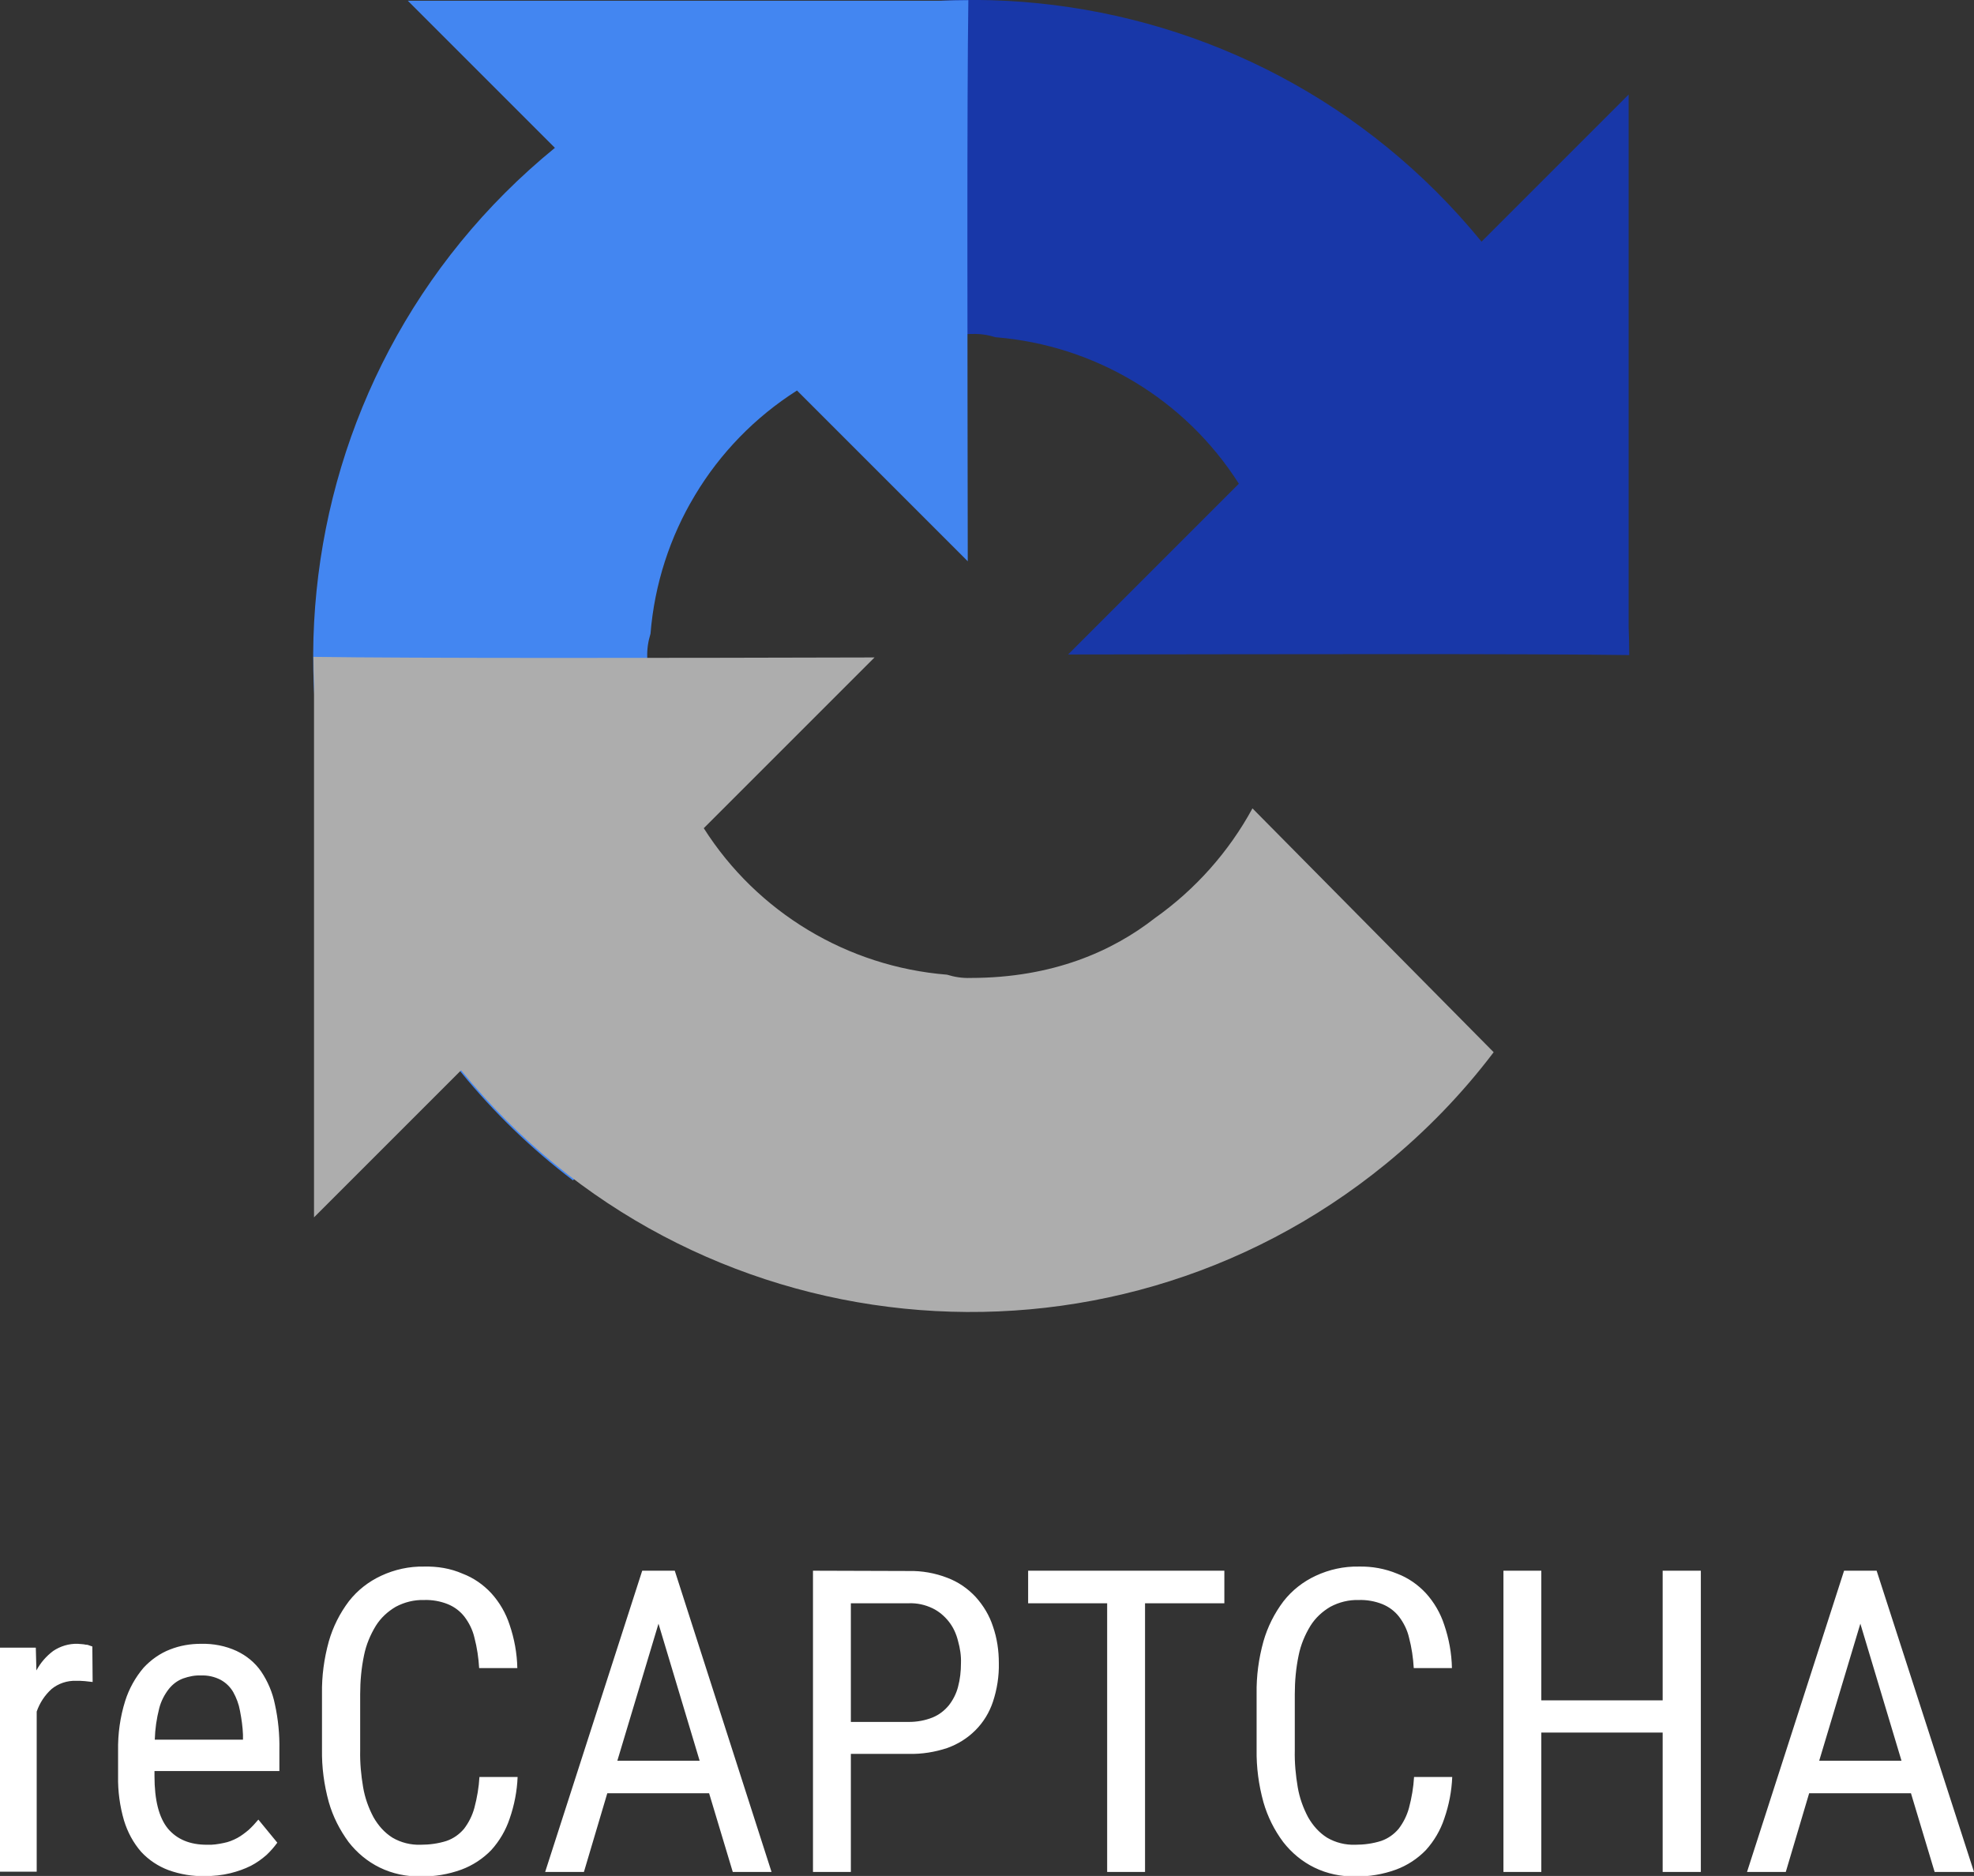 <?xml version="1.0" encoding="UTF-8"?>
<!-- Generator: Adobe Illustrator 23.0.3, SVG Export Plug-In . SVG Version: 6.00 Build 0)  -->
<svg version="1.1" id="Calque_1" xmlns="http://www.w3.org/2000/svg" xmlns:xlink="http://www.w3.org/1999/xlink" x="0px" y="0px" viewBox="0 0 667 633.9" style="enable-background:new 0 0 667 633.9;" xml:space="preserve">
<rect x="0" y="0" width="667" height="633.9" fill="#333333" stroke="none"/>
<style type="text/css">
	.st0{fill:#1837A8;}
	.st1{fill:#4386F1;}
	.st2{fill:#ADADAD;}
	.st3{fill:#FFFFFF;}
</style>
<g id="picto-recaptcha" transform="translate(-13 -20.244)">
	<path id="Tracé_1" class="st0" d="M563.5,241.6c0-3.2-0.1-6.4-0.2-9.5V52.2l-49.7,49.7C436,6.9,296.2-7.3,201.2,70.2   C187.6,81.3,175.3,94,164.7,108l81.5,82.4c8-14.7,19.3-27.4,33-37.1c14.2-11.1,34.4-20.2,62.3-20.2c2.7-0.1,5.3,0.3,7.9,1.1   c33.6,2.7,64.1,21,82.2,49.5l-57.7,57.7C447,241.3,529.6,241.1,563.5,241.6"/>
	<path id="Tracé_2" class="st1" d="M340.2,20.3c-3.2,0-6.4,0.1-9.5,0.2H150.8l49.7,49.7c-95,77.5-109.2,217.4-31.7,312.4   c11.1,13.6,23.8,25.9,37.8,36.5l82.4-81.5c-14.7-8-27.4-19.3-37.1-33c-11.1-14.2-20.2-34.4-20.2-62.3c-0.1-2.7,0.3-5.3,1.1-7.9   c2.7-33.6,21-64.1,49.5-82.2l57.7,57.7C339.9,136.8,339.7,54.2,340.2,20.3"/>
	<path id="Tracé_3" class="st2" d="M118.9,242.2c0,3.2,0.1,6.4,0.2,9.5v179.9l49.7-49.7c77.5,95,217.4,109.2,312.4,31.7   c13.6-11.1,25.9-23.8,36.5-37.8l-81.5-82.4c-8,14.7-19.3,27.4-33,37.1c-14.2,11.1-34.4,20.2-62.3,20.2c-2.7,0.1-5.3-0.3-7.9-1.1   c-33.6-2.7-64.1-21-82.2-49.5l57.7-57.7C235.4,242.6,152.8,242.7,118.9,242.2"/>
	<path id="Tracé_4" class="st3" d="M156.3,549.6c-5-0.1-10,1-14.5,3.1c-4.3,2-8,4.9-10.9,8.6c-3.1,4.1-5.4,8.7-6.8,13.6   c-1.6,5.8-2.4,11.7-2.3,17.7v18.8c-0.1,6,0.7,12,2.3,17.8c1.4,4.9,3.7,9.4,6.7,13.5c2.8,3.6,6.4,6.6,10.5,8.6   c4.3,2.1,9.1,3.1,13.8,3c4.7,0.1,9.4-0.7,13.8-2.3c3.8-1.4,7.3-3.7,10.1-6.6c2.8-3.1,4.9-6.7,6.2-10.6c1.6-4.6,2.5-9.3,2.7-14.1   H175c-0.2,3.5-0.8,7-1.7,10.4c-0.7,2.6-1.9,5-3.5,7.1c-1.6,1.9-3.6,3.3-5.9,4.1c-2.8,0.9-5.8,1.3-8.8,1.3c-3.3,0.1-6.6-0.7-9.5-2.4   c-2.7-1.7-4.8-4.1-6.4-6.9c-1.7-3.2-2.9-6.6-3.5-10.1c-0.7-4.1-1.1-8.3-1-12.5v-19c0-4.4,0.4-8.8,1.3-13.1c0.7-3.5,2.1-6.9,4-10   c1.7-2.7,4-4.8,6.7-6.4c3-1.6,6.3-2.4,9.6-2.3c2.7-0.1,5.5,0.4,8,1.4c2.2,0.9,4.1,2.3,5.6,4.2c1.6,2.1,2.8,4.5,3.4,7.1   c0.9,3.4,1.4,6.9,1.6,10.3h12.9c-0.1-5-1-9.9-2.6-14.6c-1.3-4-3.4-7.6-6.2-10.7c-2.7-2.9-6-5.2-9.7-6.6   C165.2,550.2,160.8,549.5,156.3,549.6L156.3,549.6z M472.1,549.6c-5-0.1-10,1-14.5,3.1c-4.3,2-8,4.9-10.9,8.6   c-3.1,4.1-5.4,8.7-6.8,13.6c-1.6,5.8-2.4,11.7-2.3,17.7v18.8c-0.1,6,0.7,12,2.3,17.8c1.4,4.9,3.7,9.5,6.7,13.5   c2.8,3.6,6.4,6.6,10.5,8.6c4.3,2.1,9.1,3.1,13.8,3c4.7,0.1,9.4-0.7,13.8-2.3c3.8-1.4,7.3-3.7,10.1-6.6c2.8-3.1,4.9-6.7,6.2-10.6   c1.6-4.6,2.5-9.3,2.7-14.1h-12.9c-0.2,3.5-0.8,7-1.7,10.4c-0.7,2.6-1.9,5-3.5,7.1c-1.6,1.9-3.6,3.3-5.9,4.1   c-2.8,0.9-5.8,1.3-8.8,1.3c-3.3,0.1-6.6-0.7-9.5-2.4c-2.7-1.7-4.8-4.1-6.4-6.9c-1.7-3.2-2.9-6.6-3.5-10.1c-0.7-4.1-1.1-8.3-1-12.5   v-19c0-4.4,0.4-8.8,1.3-13.1c0.7-3.5,2.1-6.9,4-10c1.7-2.7,4-4.8,6.7-6.4c3-1.6,6.3-2.4,9.6-2.3c2.7-0.1,5.5,0.4,8,1.4   c2.2,0.9,4.1,2.3,5.6,4.2c1.6,2.1,2.8,4.5,3.4,7.1c0.9,3.4,1.4,6.9,1.6,10.3h12.9c-0.1-5-1-9.9-2.6-14.6c-1.3-4-3.4-7.6-6.2-10.7   c-2.7-2.9-6-5.2-9.7-6.6C481,550.3,476.6,549.5,472.1,549.6L472.1,549.6z M230,551l-32.8,101.8h13.1l7.9-26.6h34.4l8,26.6h13.1   L241,551H230z M287.7,551v101.8h12.8v-39.9h19.6c4.4,0.1,8.8-0.6,13-2c3.6-1.3,6.8-3.3,9.5-6s4.7-6,5.9-9.6c1.4-4.2,2.1-8.7,2-13.1   c0-4.2-0.6-8.4-2-12.4c-1.2-3.7-3.2-7-5.8-9.9c-2.7-2.9-5.9-5.1-9.6-6.5c-4.1-1.6-8.6-2.4-13-2.3L287.7,551z M360.4,551v11h26.7   v90.8h12.8V562h26.8v-11H360.4z M521,551v101.8h12.8v-47.1h41v47.1h12.9V551h-12.9v43.8h-41V551H521z M636.1,551l-32.8,101.8h13.1   l7.9-26.6h34.4l8,26.6H680L647.1,551H636.1z M300.5,562h19.6c2.8-0.1,5.5,0.5,8,1.7c2.1,1,4,2.6,5.5,4.5s2.5,4.1,3.1,6.5   c0.7,2.5,1.1,5,1,7.6c0,2.7-0.3,5.4-1,8c-0.6,2.3-1.7,4.4-3.1,6.2c-1.5,1.8-3.3,3.2-5.5,4.1c-2.5,1-5.2,1.5-8,1.5h-19.6V562z    M235.5,568.9l13.9,46.3h-27.8L235.5,568.9z M641.6,568.9l13.9,46.3h-27.8L641.6,568.9z M39.3,575.7c-3-0.1-5.9,0.8-8.3,2.4   c-2.4,1.8-4.3,4-5.7,6.6l-0.2-7.7H13v75.7h12.4v-54.1c1-2.9,2.7-5.5,5-7.6c2.3-1.9,5.3-2.9,8.3-2.8c1,0,1.9,0,2.9,0.1   c0.9,0.1,1.8,0.2,2.7,0.3l-0.1-12c-0.3-0.1-0.6-0.2-0.9-0.3c-0.4-0.2-0.8-0.3-1.3-0.3c-0.5-0.1-1-0.2-1.5-0.2   C40.1,575.8,39.7,575.7,39.3,575.7L39.3,575.7z M80.9,575.7c-3.6,0-7.1,0.6-10.4,1.9c-3.4,1.3-6.5,3.5-9,6.2   c-2.8,3.3-4.9,7.1-6.2,11.2c-1.7,5.4-2.5,11.1-2.4,16.9v8.5c-0.1,5.1,0.6,10.2,2,15c1.2,3.9,3.1,7.5,5.8,10.6   c2.6,2.8,5.8,4.9,9.3,6.2c3.9,1.4,8.1,2.1,12.2,2c2.9,0,5.9-0.3,8.7-1c2.4-0.6,4.7-1.4,6.9-2.5c1.9-1,3.6-2.2,5.2-3.6   c1.4-1.3,2.6-2.7,3.7-4.2l-6.4-7.8c-1,1.2-2.1,2.4-3.3,3.5c-1.2,1-2.5,2-3.8,2.7c-1.5,0.8-3,1.4-4.6,1.7c-1.9,0.4-3.8,0.7-5.7,0.6   c-5.7,0-10.1-1.8-13.2-5.5c-3-3.7-4.5-9.6-4.5-17.7v-1.7h42.2v-7.2c0.1-5.1-0.4-10.3-1.5-15.3c-0.8-4-2.4-7.8-4.7-11.2   c-2.1-3-4.9-5.3-8.3-6.9C89.2,576.4,85.1,575.6,80.9,575.7L80.9,575.7z M80.9,586.4c2.3-0.1,4.6,0.4,6.7,1.5c1.8,1,3.2,2.4,4.2,4.1   c1.1,2,1.9,4.1,2.3,6.4c0.5,2.6,0.9,5.3,1,8v1.7H65.3c0.1-3.6,0.6-7.1,1.5-10.6c0.6-2.4,1.8-4.7,3.3-6.6c1.3-1.6,2.9-2.8,4.8-3.5   C76.9,586.7,78.9,586.3,80.9,586.4L80.9,586.4z"/>
</g>
</svg>